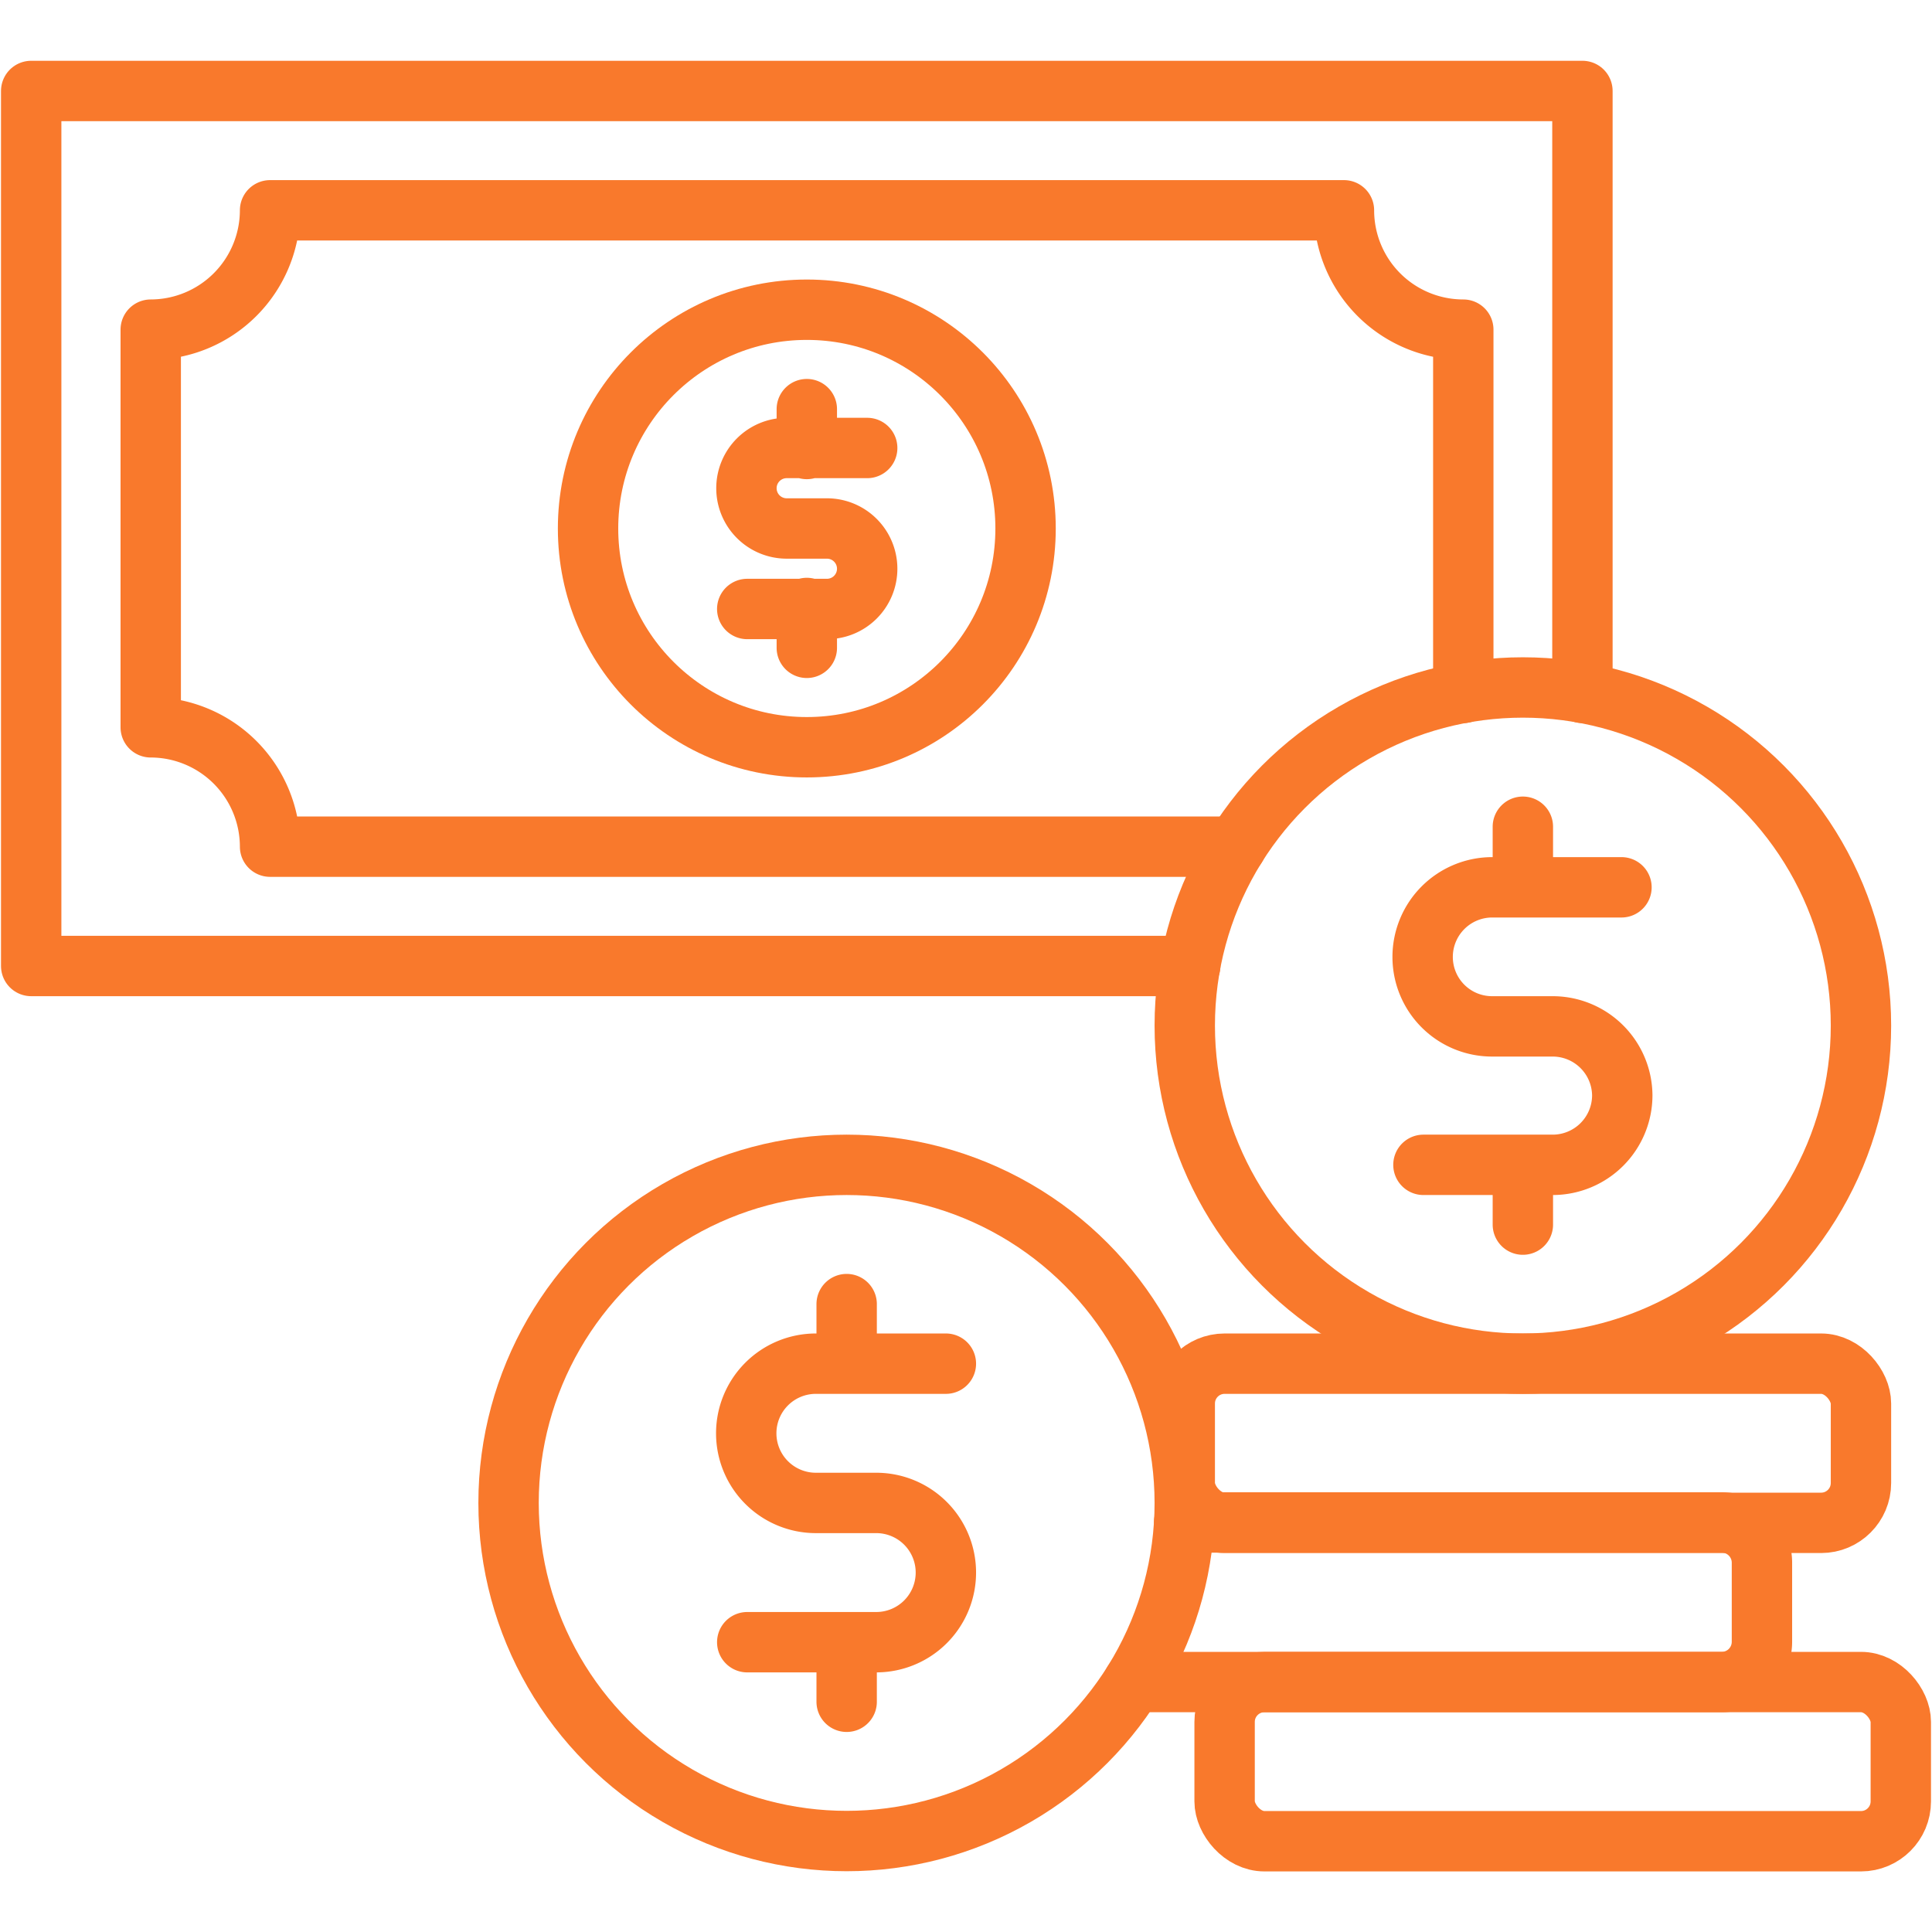 <svg xmlns="http://www.w3.org/2000/svg" id="Layer_1" data-name="Layer 1" viewBox="0 0 96 96"><defs><style>.cls-1{fill:none;stroke:#F9792C;stroke-linecap:round;stroke-linejoin:round;stroke-width:3px}</style></defs><circle class="cls-1" cx="75.67" cy="50.96" r="16.8"></circle><path class="cls-1" d="M70.73 57.88h6.42a3.46 3.46 0 0 0 3.46-3.46h0A3.46 3.46 0 0 0 77.15 51h-3a3.45 3.45 0 0 1-3.46-3.45h0a3.46 3.46 0 0 1 3.46-3.46h6.42M75.67 41.08v2.97M75.67 57.88v2.97"></path><circle class="cls-1" cx="42.07" cy="74.68" r="16.8"></circle><path class="cls-1" d="M37.13 81.6h6.42A3.46 3.46 0 0 0 47 78.14h0a3.46 3.46 0 0 0-3.46-3.46h-3a3.46 3.46 0 0 1-3.46-3.46h0a3.46 3.46 0 0 1 3.46-3.46H47M42.07 64.8v2.96M42.07 81.6v2.96"></path><rect class="cls-1" x="60.85" y="83.58" width="33.6" height="7.91" rx="1.98"></rect><path class="cls-1" d="M56.32 83.58h29.23a2 2 0 0 0 2-2v-3.93a2 2 0 0 0-2-2H58.84"></path><rect class="cls-1" x="58.87" y="67.76" width="33.6" height="7.91" rx="1.98"></rect><path class="cls-1" d="M59.14 48H1.55V4.52h77.08v29.91"></path><path class="cls-1" d="M61.42 42.07h-48a5.94 5.94 0 0 0-5.93-5.93V16.38a5.94 5.94 0 0 0 5.93-5.93h53.36a5.93 5.93 0 0 0 5.93 5.93v18.05"></path><circle class="cls-1" cx="40.09" cy="26.26" r="10.87"></circle><path class="cls-1" d="M40.09 26.26h-1a2 2 0 0 1-2-2h0a2 2 0 0 1 2-2h4M40.09 26.26h1a2 2 0 0 1 2 2h0a2 2 0 0 1-2 2h-3.96M40.09 20.33v1.98M40.09 30.21v1.98"></path></svg>